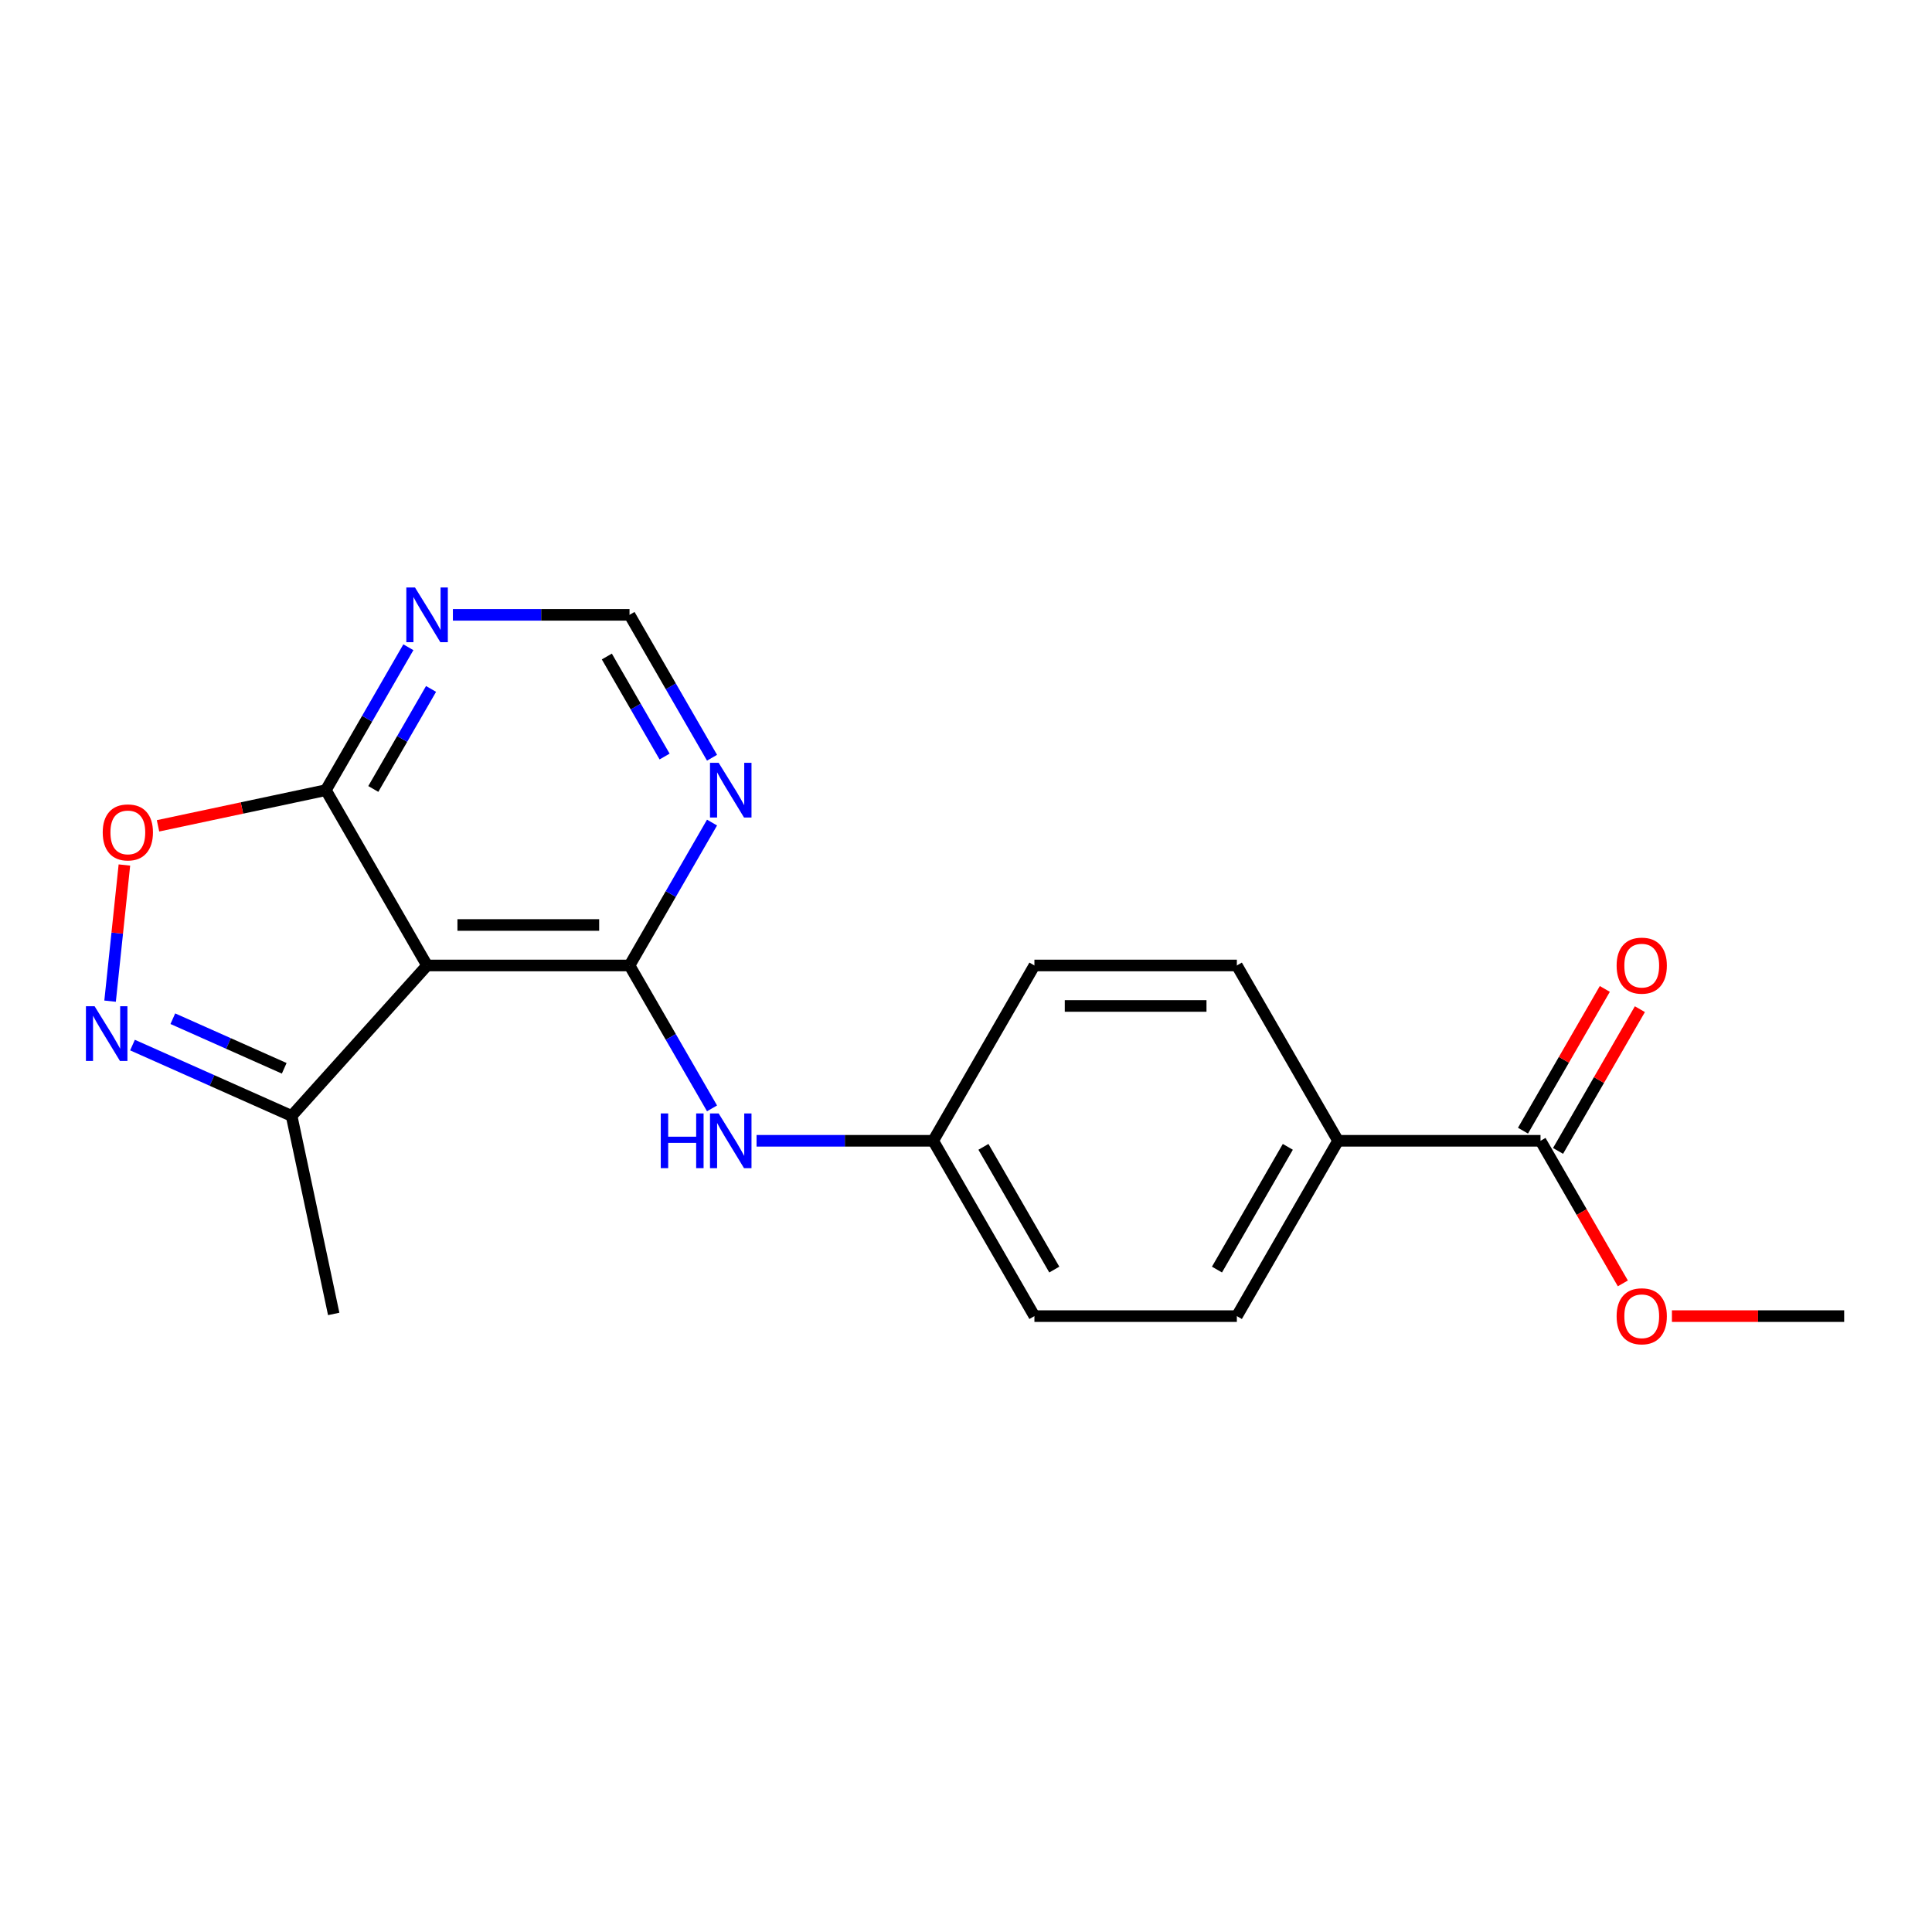 <?xml version='1.0' encoding='iso-8859-1'?>
<svg version='1.1' baseProfile='full'
              xmlns='http://www.w3.org/2000/svg'
                      xmlns:rdkit='http://www.rdkit.org/xml'
                      xmlns:xlink='http://www.w3.org/1999/xlink'
                  xml:space='preserve'
width='1000px' height='1000px' viewBox='0 0 1000 1000'>
<!-- END OF HEADER -->
<rect style='opacity:1.0;fill:#FFFFFF;stroke:none' width='1000' height='1000' x='0' y='0'> </rect>
<path class='bond-0' d='M 325.841,499.727 L 221.056,499.727' style='fill:none;fill-rule:evenodd;stroke:#000000;stroke-width:6px;stroke-linecap:butt;stroke-linejoin:miter;stroke-opacity:1' />
<path class='bond-0' d='M 310.123,478.77 L 236.774,478.77' style='fill:none;fill-rule:evenodd;stroke:#000000;stroke-width:6px;stroke-linecap:butt;stroke-linejoin:miter;stroke-opacity:1' />
<path class='bond-4' d='M 325.841,499.727 L 347.193,462.744' style='fill:none;fill-rule:evenodd;stroke:#000000;stroke-width:6px;stroke-linecap:butt;stroke-linejoin:miter;stroke-opacity:1' />
<path class='bond-4' d='M 347.193,462.744 L 368.545,425.761' style='fill:none;fill-rule:evenodd;stroke:#0000FF;stroke-width:6px;stroke-linecap:butt;stroke-linejoin:miter;stroke-opacity:1' />
<path class='bond-7' d='M 325.841,499.727 L 347.193,536.71' style='fill:none;fill-rule:evenodd;stroke:#000000;stroke-width:6px;stroke-linecap:butt;stroke-linejoin:miter;stroke-opacity:1' />
<path class='bond-7' d='M 347.193,536.71 L 368.545,573.693' style='fill:none;fill-rule:evenodd;stroke:#0000FF;stroke-width:6px;stroke-linecap:butt;stroke-linejoin:miter;stroke-opacity:1' />
<path class='bond-2' d='M 221.056,499.727 L 168.664,408.982' style='fill:none;fill-rule:evenodd;stroke:#000000;stroke-width:6px;stroke-linecap:butt;stroke-linejoin:miter;stroke-opacity:1' />
<path class='bond-5' d='M 221.056,499.727 L 150.942,577.597' style='fill:none;fill-rule:evenodd;stroke:#000000;stroke-width:6px;stroke-linecap:butt;stroke-linejoin:miter;stroke-opacity:1' />
<path class='bond-1' d='M 68.577,540.926 L 109.759,559.261' style='fill:none;fill-rule:evenodd;stroke:#0000FF;stroke-width:6px;stroke-linecap:butt;stroke-linejoin:miter;stroke-opacity:1' />
<path class='bond-1' d='M 109.759,559.261 L 150.942,577.597' style='fill:none;fill-rule:evenodd;stroke:#000000;stroke-width:6px;stroke-linecap:butt;stroke-linejoin:miter;stroke-opacity:1' />
<path class='bond-1' d='M 89.455,527.281 L 118.283,540.116' style='fill:none;fill-rule:evenodd;stroke:#0000FF;stroke-width:6px;stroke-linecap:butt;stroke-linejoin:miter;stroke-opacity:1' />
<path class='bond-1' d='M 118.283,540.116 L 147.111,552.951' style='fill:none;fill-rule:evenodd;stroke:#000000;stroke-width:6px;stroke-linecap:butt;stroke-linejoin:miter;stroke-opacity:1' />
<path class='bond-21' d='M 56.981,518.198 L 60.684,482.962' style='fill:none;fill-rule:evenodd;stroke:#0000FF;stroke-width:6px;stroke-linecap:butt;stroke-linejoin:miter;stroke-opacity:1' />
<path class='bond-21' d='M 60.684,482.962 L 64.388,447.725' style='fill:none;fill-rule:evenodd;stroke:#FF0000;stroke-width:6px;stroke-linecap:butt;stroke-linejoin:miter;stroke-opacity:1' />
<path class='bond-3' d='M 168.664,408.982 L 125.227,418.214' style='fill:none;fill-rule:evenodd;stroke:#000000;stroke-width:6px;stroke-linecap:butt;stroke-linejoin:miter;stroke-opacity:1' />
<path class='bond-3' d='M 125.227,418.214 L 81.79,427.447' style='fill:none;fill-rule:evenodd;stroke:#FF0000;stroke-width:6px;stroke-linecap:butt;stroke-linejoin:miter;stroke-opacity:1' />
<path class='bond-20' d='M 168.664,408.982 L 190.017,371.999' style='fill:none;fill-rule:evenodd;stroke:#000000;stroke-width:6px;stroke-linecap:butt;stroke-linejoin:miter;stroke-opacity:1' />
<path class='bond-20' d='M 190.017,371.999 L 211.369,335.015' style='fill:none;fill-rule:evenodd;stroke:#0000FF;stroke-width:6px;stroke-linecap:butt;stroke-linejoin:miter;stroke-opacity:1' />
<path class='bond-20' d='M 193.219,408.365 L 208.166,382.477' style='fill:none;fill-rule:evenodd;stroke:#000000;stroke-width:6px;stroke-linecap:butt;stroke-linejoin:miter;stroke-opacity:1' />
<path class='bond-20' d='M 208.166,382.477 L 223.112,356.589' style='fill:none;fill-rule:evenodd;stroke:#0000FF;stroke-width:6px;stroke-linecap:butt;stroke-linejoin:miter;stroke-opacity:1' />
<path class='bond-9' d='M 368.545,392.202 L 347.193,355.219' style='fill:none;fill-rule:evenodd;stroke:#0000FF;stroke-width:6px;stroke-linecap:butt;stroke-linejoin:miter;stroke-opacity:1' />
<path class='bond-9' d='M 347.193,355.219 L 325.841,318.236' style='fill:none;fill-rule:evenodd;stroke:#000000;stroke-width:6px;stroke-linecap:butt;stroke-linejoin:miter;stroke-opacity:1' />
<path class='bond-9' d='M 343.99,391.585 L 329.044,365.697' style='fill:none;fill-rule:evenodd;stroke:#0000FF;stroke-width:6px;stroke-linecap:butt;stroke-linejoin:miter;stroke-opacity:1' />
<path class='bond-9' d='M 329.044,365.697 L 314.097,339.809' style='fill:none;fill-rule:evenodd;stroke:#000000;stroke-width:6px;stroke-linecap:butt;stroke-linejoin:miter;stroke-opacity:1' />
<path class='bond-18' d='M 150.942,577.597 L 172.728,680.091' style='fill:none;fill-rule:evenodd;stroke:#000000;stroke-width:6px;stroke-linecap:butt;stroke-linejoin:miter;stroke-opacity:1' />
<path class='bond-6' d='M 234.416,318.236 L 280.128,318.236' style='fill:none;fill-rule:evenodd;stroke:#0000FF;stroke-width:6px;stroke-linecap:butt;stroke-linejoin:miter;stroke-opacity:1' />
<path class='bond-6' d='M 280.128,318.236 L 325.841,318.236' style='fill:none;fill-rule:evenodd;stroke:#000000;stroke-width:6px;stroke-linecap:butt;stroke-linejoin:miter;stroke-opacity:1' />
<path class='bond-12' d='M 391.592,590.473 L 437.305,590.473' style='fill:none;fill-rule:evenodd;stroke:#0000FF;stroke-width:6px;stroke-linecap:butt;stroke-linejoin:miter;stroke-opacity:1' />
<path class='bond-12' d='M 437.305,590.473 L 483.017,590.473' style='fill:none;fill-rule:evenodd;stroke:#000000;stroke-width:6px;stroke-linecap:butt;stroke-linejoin:miter;stroke-opacity:1' />
<path class='bond-8' d='M 797.369,590.473 L 692.585,590.473' style='fill:none;fill-rule:evenodd;stroke:#000000;stroke-width:6px;stroke-linecap:butt;stroke-linejoin:miter;stroke-opacity:1' />
<path class='bond-11' d='M 806.444,595.712 L 827.623,559.029' style='fill:none;fill-rule:evenodd;stroke:#000000;stroke-width:6px;stroke-linecap:butt;stroke-linejoin:miter;stroke-opacity:1' />
<path class='bond-11' d='M 827.623,559.029 L 848.802,522.346' style='fill:none;fill-rule:evenodd;stroke:#FF0000;stroke-width:6px;stroke-linecap:butt;stroke-linejoin:miter;stroke-opacity:1' />
<path class='bond-11' d='M 788.295,585.234 L 809.474,548.551' style='fill:none;fill-rule:evenodd;stroke:#000000;stroke-width:6px;stroke-linecap:butt;stroke-linejoin:miter;stroke-opacity:1' />
<path class='bond-11' d='M 809.474,548.551 L 830.653,511.868' style='fill:none;fill-rule:evenodd;stroke:#FF0000;stroke-width:6px;stroke-linecap:butt;stroke-linejoin:miter;stroke-opacity:1' />
<path class='bond-15' d='M 797.369,590.473 L 818.675,627.376' style='fill:none;fill-rule:evenodd;stroke:#000000;stroke-width:6px;stroke-linecap:butt;stroke-linejoin:miter;stroke-opacity:1' />
<path class='bond-15' d='M 818.675,627.376 L 839.981,664.279' style='fill:none;fill-rule:evenodd;stroke:#FF0000;stroke-width:6px;stroke-linecap:butt;stroke-linejoin:miter;stroke-opacity:1' />
<path class='bond-10' d='M 692.585,590.473 L 640.193,681.219' style='fill:none;fill-rule:evenodd;stroke:#000000;stroke-width:6px;stroke-linecap:butt;stroke-linejoin:miter;stroke-opacity:1' />
<path class='bond-10' d='M 666.577,593.606 L 629.903,657.128' style='fill:none;fill-rule:evenodd;stroke:#000000;stroke-width:6px;stroke-linecap:butt;stroke-linejoin:miter;stroke-opacity:1' />
<path class='bond-22' d='M 692.585,590.473 L 640.193,499.727' style='fill:none;fill-rule:evenodd;stroke:#000000;stroke-width:6px;stroke-linecap:butt;stroke-linejoin:miter;stroke-opacity:1' />
<path class='bond-16' d='M 483.017,590.473 L 535.409,499.727' style='fill:none;fill-rule:evenodd;stroke:#000000;stroke-width:6px;stroke-linecap:butt;stroke-linejoin:miter;stroke-opacity:1' />
<path class='bond-17' d='M 483.017,590.473 L 535.409,681.219' style='fill:none;fill-rule:evenodd;stroke:#000000;stroke-width:6px;stroke-linecap:butt;stroke-linejoin:miter;stroke-opacity:1' />
<path class='bond-17' d='M 509.025,593.606 L 545.699,657.128' style='fill:none;fill-rule:evenodd;stroke:#000000;stroke-width:6px;stroke-linecap:butt;stroke-linejoin:miter;stroke-opacity:1' />
<path class='bond-13' d='M 640.193,499.727 L 535.409,499.727' style='fill:none;fill-rule:evenodd;stroke:#000000;stroke-width:6px;stroke-linecap:butt;stroke-linejoin:miter;stroke-opacity:1' />
<path class='bond-13' d='M 624.475,520.684 L 551.126,520.684' style='fill:none;fill-rule:evenodd;stroke:#000000;stroke-width:6px;stroke-linecap:butt;stroke-linejoin:miter;stroke-opacity:1' />
<path class='bond-14' d='M 640.193,681.219 L 535.409,681.219' style='fill:none;fill-rule:evenodd;stroke:#000000;stroke-width:6px;stroke-linecap:butt;stroke-linejoin:miter;stroke-opacity:1' />
<path class='bond-19' d='M 865.381,681.219 L 909.963,681.219' style='fill:none;fill-rule:evenodd;stroke:#FF0000;stroke-width:6px;stroke-linecap:butt;stroke-linejoin:miter;stroke-opacity:1' />
<path class='bond-19' d='M 909.963,681.219 L 954.545,681.219' style='fill:none;fill-rule:evenodd;stroke:#000000;stroke-width:6px;stroke-linecap:butt;stroke-linejoin:miter;stroke-opacity:1' />
<path  class='atom-2' d='M 48.957 520.818
L 58.237 535.818
Q 59.157 537.298, 60.637 539.978
Q 62.117 542.658, 62.197 542.818
L 62.197 520.818
L 65.957 520.818
L 65.957 549.138
L 62.077 549.138
L 52.117 532.738
Q 50.957 530.818, 49.717 528.618
Q 48.517 526.418, 48.157 525.738
L 48.157 549.138
L 44.477 549.138
L 44.477 520.818
L 48.957 520.818
' fill='#0000FF'/>
<path  class='atom-4' d='M 53.17 430.847
Q 53.17 424.047, 56.53 420.247
Q 59.89 416.447, 66.17 416.447
Q 72.45 416.447, 75.81 420.247
Q 79.17 424.047, 79.17 430.847
Q 79.17 437.727, 75.77 441.647
Q 72.37 445.527, 66.17 445.527
Q 59.93 445.527, 56.53 441.647
Q 53.17 437.767, 53.17 430.847
M 66.17 442.327
Q 70.49 442.327, 72.81 439.447
Q 75.17 436.527, 75.17 430.847
Q 75.17 425.287, 72.81 422.487
Q 70.49 419.647, 66.17 419.647
Q 61.85 419.647, 59.49 422.447
Q 57.17 425.247, 57.17 430.847
Q 57.17 436.567, 59.49 439.447
Q 61.85 442.327, 66.17 442.327
' fill='#FF0000'/>
<path  class='atom-5' d='M 371.973 394.822
L 381.253 409.822
Q 382.173 411.302, 383.653 413.982
Q 385.133 416.662, 385.213 416.822
L 385.213 394.822
L 388.973 394.822
L 388.973 423.142
L 385.093 423.142
L 375.133 406.742
Q 373.973 404.822, 372.733 402.622
Q 371.533 400.422, 371.173 399.742
L 371.173 423.142
L 367.493 423.142
L 367.493 394.822
L 371.973 394.822
' fill='#0000FF'/>
<path  class='atom-7' d='M 214.796 304.076
L 224.076 319.076
Q 224.996 320.556, 226.476 323.236
Q 227.956 325.916, 228.036 326.076
L 228.036 304.076
L 231.796 304.076
L 231.796 332.396
L 227.916 332.396
L 217.956 315.996
Q 216.796 314.076, 215.556 311.876
Q 214.356 309.676, 213.996 308.996
L 213.996 332.396
L 210.316 332.396
L 210.316 304.076
L 214.796 304.076
' fill='#0000FF'/>
<path  class='atom-8' d='M 342.013 576.313
L 345.853 576.313
L 345.853 588.353
L 360.333 588.353
L 360.333 576.313
L 364.173 576.313
L 364.173 604.633
L 360.333 604.633
L 360.333 591.553
L 345.853 591.553
L 345.853 604.633
L 342.013 604.633
L 342.013 576.313
' fill='#0000FF'/>
<path  class='atom-8' d='M 371.973 576.313
L 381.253 591.313
Q 382.173 592.793, 383.653 595.473
Q 385.133 598.153, 385.213 598.313
L 385.213 576.313
L 388.973 576.313
L 388.973 604.633
L 385.093 604.633
L 375.133 588.233
Q 373.973 586.313, 372.733 584.113
Q 371.533 581.913, 371.173 581.233
L 371.173 604.633
L 367.493 604.633
L 367.493 576.313
L 371.973 576.313
' fill='#0000FF'/>
<path  class='atom-12' d='M 836.761 499.807
Q 836.761 493.007, 840.121 489.207
Q 843.481 485.407, 849.761 485.407
Q 856.041 485.407, 859.401 489.207
Q 862.761 493.007, 862.761 499.807
Q 862.761 506.687, 859.361 510.607
Q 855.961 514.487, 849.761 514.487
Q 843.521 514.487, 840.121 510.607
Q 836.761 506.727, 836.761 499.807
M 849.761 511.287
Q 854.081 511.287, 856.401 508.407
Q 858.761 505.487, 858.761 499.807
Q 858.761 494.247, 856.401 491.447
Q 854.081 488.607, 849.761 488.607
Q 845.441 488.607, 843.081 491.407
Q 840.761 494.207, 840.761 499.807
Q 840.761 505.527, 843.081 508.407
Q 845.441 511.287, 849.761 511.287
' fill='#FF0000'/>
<path  class='atom-16' d='M 836.761 681.299
Q 836.761 674.499, 840.121 670.699
Q 843.481 666.899, 849.761 666.899
Q 856.041 666.899, 859.401 670.699
Q 862.761 674.499, 862.761 681.299
Q 862.761 688.179, 859.361 692.099
Q 855.961 695.979, 849.761 695.979
Q 843.521 695.979, 840.121 692.099
Q 836.761 688.219, 836.761 681.299
M 849.761 692.779
Q 854.081 692.779, 856.401 689.899
Q 858.761 686.979, 858.761 681.299
Q 858.761 675.739, 856.401 672.939
Q 854.081 670.099, 849.761 670.099
Q 845.441 670.099, 843.081 672.899
Q 840.761 675.699, 840.761 681.299
Q 840.761 687.019, 843.081 689.899
Q 845.441 692.779, 849.761 692.779
' fill='#FF0000'/>
</svg>
